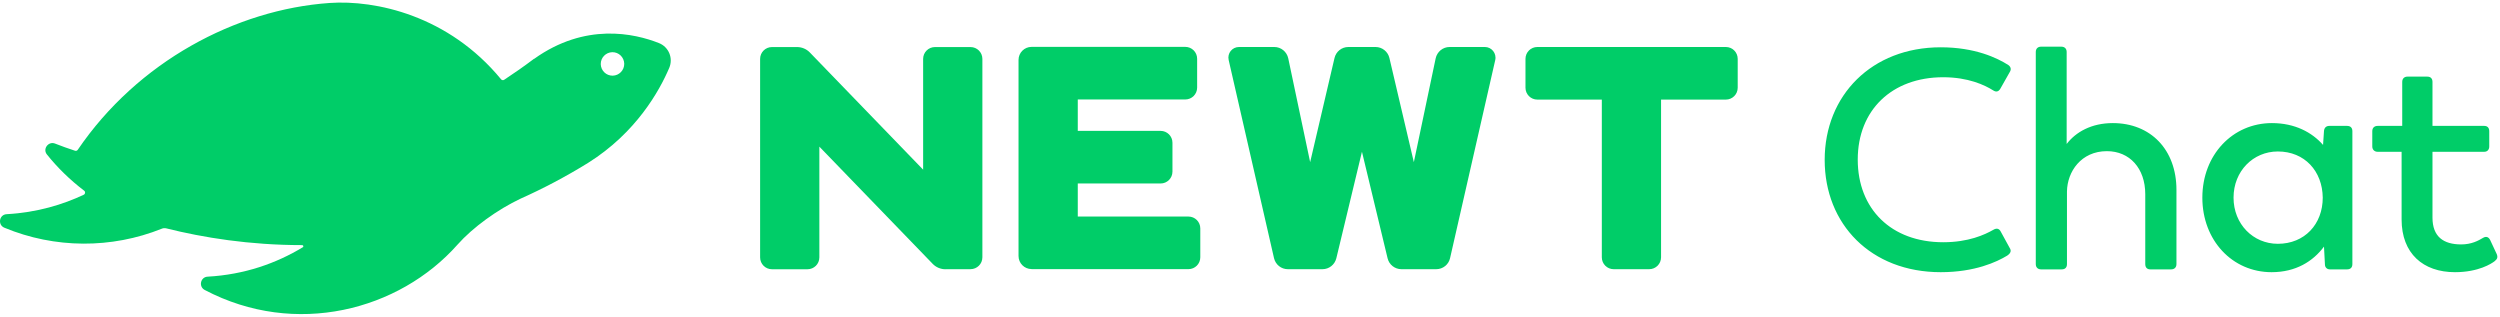 <svg width="529" height="67" viewBox="0 0 529 67" fill="none" xmlns="http://www.w3.org/2000/svg">
<path d="M410.654 57.594C395.87 57.594 386.102 47.43 386.102 33.834C386.102 20.172 396.068 10.008 410.654 10.008C417.914 10.008 422.6 12.252 424.976 13.77C425.504 14.166 425.636 14.694 425.24 15.288L423.26 18.786C422.864 19.446 422.336 19.512 421.742 19.116C419.96 17.994 416.462 16.344 411.182 16.344C400.358 16.344 393.098 23.274 393.098 33.768C393.098 44.196 400.16 51.258 411.182 51.258C416.528 51.258 419.96 49.674 421.808 48.618C422.468 48.222 422.996 48.354 423.326 48.948L425.24 52.446C425.636 53.04 425.504 53.568 424.712 54.096C422.534 55.416 417.914 57.594 410.654 57.594ZM447.073 26.046C455.059 26.046 460.537 31.656 460.537 40.17V55.878C460.537 56.604 460.075 57 459.415 57H454.993C454.333 57 453.937 56.604 453.937 55.878V41.094C453.937 35.616 450.637 31.986 445.819 31.986C440.341 31.986 437.437 36.342 437.371 40.5V55.878C437.371 56.604 436.975 57 436.249 57H431.893C431.233 57 430.771 56.604 430.771 55.878V10.998C430.771 10.272 431.233 9.876 431.893 9.876H436.183C436.843 9.876 437.305 10.272 437.305 10.998V30.468C439.219 27.96 442.519 26.046 447.073 26.046ZM496.641 26.64C497.367 26.64 497.763 27.036 497.763 27.762V55.878C497.763 56.604 497.367 57 496.641 57H493.011C492.417 57 491.955 56.604 491.955 55.944L491.757 52.182C489.447 55.284 485.817 57.594 480.669 57.594C472.353 57.594 466.017 50.862 466.017 41.82C466.017 32.778 472.419 26.046 480.735 26.046C485.619 26.046 489.249 28.026 491.559 30.666L491.757 27.696C491.823 27.036 492.219 26.64 492.879 26.64H496.641ZM481.989 51.588C487.665 51.588 491.493 47.43 491.493 41.82C491.427 36.21 487.665 32.052 481.989 32.052C476.775 32.052 472.617 36.21 472.617 41.82C472.617 47.43 476.775 51.588 481.989 51.588ZM519.465 57.594C512.733 57.594 508.179 53.634 508.179 46.44V32.118H503.097C502.437 32.118 501.975 31.656 501.975 30.996V27.762C501.975 27.036 502.437 26.64 503.097 26.64H508.311V17.334C508.311 16.608 508.773 16.212 509.433 16.212H513.591C514.317 16.212 514.713 16.608 514.713 17.334V26.64H525.669C526.329 26.64 526.725 27.036 526.725 27.762V30.996C526.725 31.656 526.329 32.118 525.669 32.118H514.713V46.044C514.713 50.07 517.023 51.72 520.785 51.72C522.963 51.72 524.415 50.928 525.405 50.334C526.065 49.938 526.593 50.136 526.923 50.796L528.309 53.766C528.573 54.426 528.441 54.822 527.847 55.284C527.253 55.746 524.481 57.594 519.465 57.594Z" fill="#00CD68"/>
<path d="M200.055 56.956H205.361C206.75 56.956 207.872 55.835 207.872 54.446V12.467C207.872 11.078 206.75 9.957 205.361 9.957H197.846C196.457 9.957 195.335 11.078 195.335 12.467V35.9L171.368 11.112C170.665 10.375 169.677 9.957 168.656 9.957H163.351C161.961 9.957 160.84 11.078 160.84 12.467V54.462C160.84 55.852 161.961 56.973 163.351 56.973H170.866C172.255 56.973 173.376 55.852 173.376 54.462V31.03L197.344 55.818C198.047 56.555 199.034 56.973 200.055 56.973V56.956Z" fill="#00CD68"/>
<path d="M218.283 56.952H251.472C252.862 56.952 253.983 55.83 253.983 54.441V48.332C253.983 46.943 252.862 45.821 251.472 45.821H228.057V38.825H245.581C246.97 38.825 248.092 37.703 248.092 36.314V30.205C248.092 28.816 246.97 27.694 245.581 27.694H228.057V21.049H250.803C252.192 21.049 253.314 19.928 253.314 18.538V12.429C253.314 11.04 252.192 9.919 250.803 9.919H218.283C216.76 9.919 215.521 11.157 215.521 12.68V54.173C215.521 55.697 216.76 56.935 218.283 56.935V56.952Z" fill="#00CD68"/>
<path d="M341.454 56.961H348.969C350.358 56.961 351.48 55.839 351.48 54.45V21.075H365.187C366.577 21.075 367.698 19.953 367.698 18.564V12.455C367.698 11.065 366.577 9.944 365.187 9.944H325.303C323.914 9.944 322.792 11.065 322.792 12.455V18.564C322.792 19.953 323.914 21.075 325.303 21.075H338.944V54.45C338.944 55.839 340.065 56.961 341.454 56.961Z" fill="#00CD68"/>
<path d="M296.542 56.961H303.907C305.313 56.961 306.534 55.99 306.836 54.617L316.393 12.706C316.711 11.3 315.639 9.944 314.2 9.944H306.735C305.313 9.944 304.091 10.948 303.789 12.338L299.17 34.314L293.998 12.271C293.68 10.915 292.458 9.944 291.069 9.944H285.312C283.906 9.944 282.701 10.915 282.383 12.271L277.228 34.314L272.591 12.338C272.29 10.948 271.068 9.944 269.646 9.944H262.181C260.725 9.944 259.653 11.283 259.988 12.706L269.579 54.617C269.897 55.99 271.102 56.961 272.508 56.961H279.839C281.228 56.961 282.433 56.006 282.768 54.651L288.19 32.105L293.613 54.651C293.931 56.006 295.153 56.961 296.542 56.961Z" fill="#00CD68"/>
<path d="M113.01 12.431C110.901 14.022 108.792 15.495 106.683 16.884C106.466 17.018 106.198 16.984 106.031 16.783C94.917 3.276 79.485 -0.055 69.711 0.631C49.928 2.021 29.14 13.051 16.453 31.697C16.336 31.881 16.102 31.965 15.884 31.898C14.428 31.429 13.005 30.91 11.633 30.374C10.26 29.839 8.972 31.496 9.926 32.684C12.152 35.463 14.796 38.057 17.809 40.35C18.11 40.584 18.06 41.036 17.725 41.204C13.373 43.263 7.867 44.97 1.406 45.321C-0.184 45.405 -0.535 47.581 0.921 48.183C11.599 52.619 23.583 52.669 34.261 48.384C34.546 48.267 34.864 48.25 35.165 48.317C42.965 50.276 52.79 51.866 63.937 51.866C64.188 51.866 64.288 52.2 64.07 52.318C58.48 55.715 51.735 58.109 43.919 58.544C42.413 58.628 41.977 60.653 43.316 61.356C62.531 71.466 84.473 65.674 96.808 51.765C100.005 48.15 105.294 44.317 110.181 42.024C114.901 39.915 119.655 37.421 124.425 34.475C134.618 28.081 139.538 19.227 141.614 14.356C142.484 12.314 141.513 9.938 139.438 9.117C134.233 7.059 123.839 4.715 113.01 12.465V12.431ZM129.647 16.013C128.274 16.03 127.153 14.942 127.119 13.57C127.103 12.197 128.191 11.076 129.563 11.042C130.936 11.025 132.057 12.113 132.09 13.486C132.107 14.858 131.019 15.98 129.647 16.013Z" fill="#00CD68"/>
</svg>
